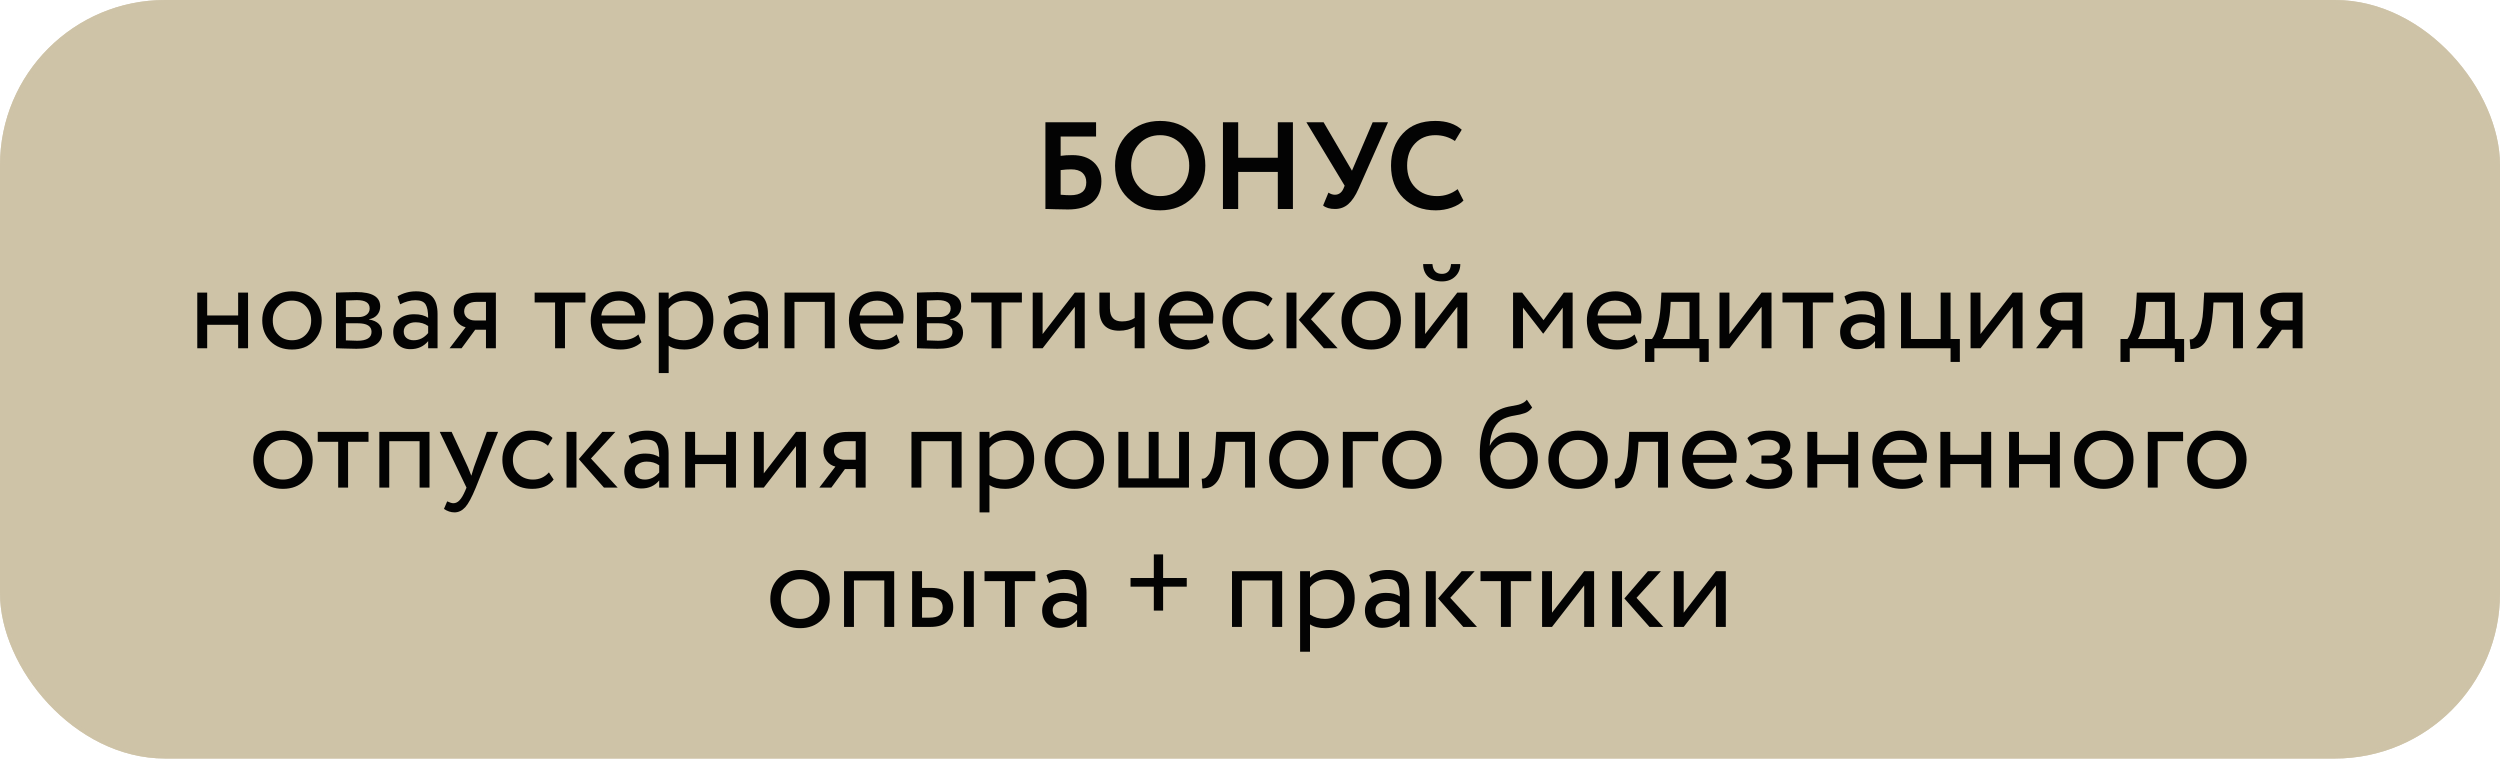 <?xml version="1.0" encoding="UTF-8"?> <svg xmlns="http://www.w3.org/2000/svg" width="323" height="98" viewBox="0 0 323 98" fill="none"> <rect width="323" height="98" rx="21.333" fill="#CEC3A7"></rect> <rect x="0.267" y="0.267" width="322.467" height="97.467" rx="21.067" stroke="#CEC3A7" stroke-opacity="0.8" stroke-width="0.533"></rect> <path d="M135.068 27V15.8H141.612V17.64H137.036V20.136C137.473 20.072 137.974 20.04 138.54 20.04C139.702 20.04 140.62 20.344 141.292 20.952C141.964 21.56 142.3 22.381 142.3 23.416C142.3 24.579 141.921 25.48 141.164 26.12C140.417 26.749 139.356 27.064 137.98 27.064C137.724 27.064 137.158 27.053 136.284 27.032C136.113 27.032 135.932 27.027 135.74 27.016C135.548 27.016 135.398 27.011 135.292 27C135.196 27 135.121 27 135.068 27ZM138.38 21.88C137.974 21.88 137.526 21.912 137.036 21.976V25.16C137.558 25.203 137.974 25.224 138.284 25.224C139.66 25.224 140.348 24.669 140.348 23.56C140.348 23.037 140.182 22.627 139.852 22.328C139.521 22.029 139.03 21.88 138.38 21.88ZM144.064 21.4C144.064 19.768 144.608 18.397 145.696 17.288C146.805 16.179 148.202 15.624 149.888 15.624C151.573 15.624 152.965 16.157 154.064 17.224C155.173 18.301 155.728 19.693 155.728 21.4C155.728 23.075 155.173 24.456 154.064 25.544C152.954 26.632 151.562 27.176 149.888 27.176C148.202 27.176 146.81 26.643 145.712 25.576C144.613 24.509 144.064 23.117 144.064 21.4ZM146.144 21.4C146.144 22.531 146.501 23.469 147.216 24.216C147.93 24.963 148.821 25.336 149.888 25.336C151.04 25.336 151.952 24.963 152.624 24.216C153.306 23.469 153.648 22.531 153.648 21.4C153.648 20.259 153.285 19.315 152.56 18.568C151.834 17.832 150.944 17.464 149.888 17.464C148.81 17.464 147.914 17.832 147.2 18.568C146.496 19.304 146.144 20.248 146.144 21.4ZM167.045 27H165.093V22.216H159.973V27H158.005V15.8H159.973V20.376H165.093V15.8H167.045V27ZM177.346 15.8H179.33L175.522 24.392C175.127 25.288 174.684 25.949 174.194 26.376C173.714 26.792 173.143 27 172.482 27C171.82 27 171.308 26.851 170.946 26.552L171.634 24.888C171.911 25.069 172.188 25.16 172.466 25.16C172.967 25.16 173.335 24.899 173.57 24.376L173.73 23.992L168.786 15.8H171.01L174.674 22.056L177.346 15.8ZM188.328 24.44L189.08 25.912C188.728 26.285 188.221 26.589 187.56 26.824C186.909 27.059 186.221 27.176 185.496 27.176C183.789 27.176 182.397 26.648 181.32 25.592C180.253 24.536 179.72 23.139 179.72 21.4C179.72 19.736 180.227 18.355 181.24 17.256C182.243 16.168 183.645 15.624 185.448 15.624C186.877 15.624 188.013 16.003 188.856 16.76L187.976 18.216C187.219 17.715 186.376 17.464 185.448 17.464C184.381 17.464 183.507 17.821 182.824 18.536C182.141 19.251 181.8 20.205 181.8 21.4C181.8 22.573 182.157 23.523 182.872 24.248C183.597 24.973 184.531 25.336 185.672 25.336C186.653 25.336 187.539 25.037 188.328 24.44ZM32.048 45H30.768V41.96H26.768V45H25.488V37.8H26.768V40.76H30.768V37.8H32.048V45ZM34.939 44.104C34.235 43.379 33.883 42.477 33.883 41.4C33.883 40.312 34.235 39.416 34.939 38.712C35.654 37.997 36.582 37.64 37.723 37.64C38.864 37.64 39.787 37.997 40.491 38.712C41.206 39.416 41.563 40.312 41.563 41.4C41.563 42.488 41.206 43.389 40.491 44.104C39.787 44.808 38.864 45.16 37.723 45.16C36.592 45.16 35.664 44.808 34.939 44.104ZM35.947 39.56C35.478 40.029 35.243 40.643 35.243 41.4C35.243 42.157 35.472 42.771 35.931 43.24C36.4 43.72 36.998 43.96 37.723 43.96C38.448 43.96 39.04 43.725 39.499 43.256C39.968 42.776 40.203 42.157 40.203 41.4C40.203 40.664 39.968 40.051 39.499 39.56C39.04 39.08 38.448 38.84 37.723 38.84C36.998 38.84 36.406 39.08 35.947 39.56ZM43.41 45V37.8C43.463 37.8 43.538 37.8 43.634 37.8C43.73 37.789 43.868 37.784 44.05 37.784C44.231 37.773 44.397 37.768 44.546 37.768C45.335 37.747 45.826 37.736 46.018 37.736C48.087 37.736 49.122 38.355 49.122 39.592C49.122 40.019 48.989 40.387 48.722 40.696C48.455 40.995 48.108 41.176 47.682 41.24V41.272C48.802 41.475 49.362 42.04 49.362 42.968C49.362 44.365 48.258 45.064 46.05 45.064C45.943 45.064 45.474 45.053 44.642 45.032C44.482 45.032 44.306 45.027 44.114 45.016C43.922 45.016 43.773 45.011 43.666 45C43.559 45 43.474 45 43.41 45ZM46.226 41.768H44.69V43.976C45.458 44.008 45.949 44.024 46.162 44.024C47.389 44.024 48.002 43.64 48.002 42.872C48.002 42.136 47.41 41.768 46.226 41.768ZM46.114 38.776C45.804 38.776 45.33 38.792 44.69 38.824V40.968H46.306C46.743 40.968 47.095 40.867 47.362 40.664C47.629 40.461 47.762 40.189 47.762 39.848C47.762 39.133 47.212 38.776 46.114 38.776ZM51.7 39.32L51.364 38.296C52.079 37.859 52.879 37.64 53.764 37.64C54.735 37.64 55.439 37.88 55.876 38.36C56.313 38.84 56.532 39.581 56.532 40.584V45H55.316V44.072C54.751 44.765 53.983 45.112 53.012 45.112C52.351 45.112 51.817 44.915 51.412 44.52C51.007 44.115 50.804 43.571 50.804 42.888C50.804 42.184 51.055 41.629 51.556 41.224C52.057 40.808 52.713 40.6 53.524 40.6C54.281 40.6 54.879 40.755 55.316 41.064C55.316 40.253 55.204 39.672 54.98 39.32C54.756 38.968 54.324 38.792 53.684 38.792C53.033 38.792 52.372 38.968 51.7 39.32ZM53.46 43.96C54.175 43.96 54.793 43.651 55.316 43.032V42.12C54.868 41.8 54.329 41.64 53.7 41.64C53.263 41.64 52.895 41.747 52.596 41.96C52.308 42.163 52.164 42.451 52.164 42.824C52.164 43.176 52.276 43.453 52.5 43.656C52.735 43.859 53.055 43.96 53.46 43.96ZM61.827 37.8H64.067V45H62.787V42.6H61.395L59.635 45H58.083L60.163 42.28C59.726 42.184 59.358 41.949 59.059 41.576C58.761 41.192 58.611 40.733 58.611 40.2C58.611 39.464 58.878 38.883 59.411 38.456C59.945 38.019 60.75 37.8 61.827 37.8ZM59.971 40.232C59.971 40.573 60.105 40.856 60.371 41.08C60.638 41.293 60.953 41.4 61.315 41.4H62.787V39H61.619C61.075 39 60.665 39.112 60.387 39.336C60.11 39.56 59.971 39.859 59.971 40.232ZM71.716 39.08H69.076V37.8H75.636V39.08H72.996V45H71.716V39.08ZM82.48 43.208L82.88 44.216C82.187 44.845 81.286 45.16 80.176 45.16C79.003 45.16 78.07 44.819 77.376 44.136C76.672 43.453 76.32 42.541 76.32 41.4C76.32 40.323 76.651 39.427 77.312 38.712C77.963 37.997 78.87 37.64 80.032 37.64C80.992 37.64 81.787 37.949 82.416 38.568C83.056 39.176 83.376 39.965 83.376 40.936C83.376 41.245 83.35 41.533 83.296 41.8H77.76C77.814 42.472 78.064 43 78.512 43.384C78.971 43.768 79.558 43.96 80.272 43.96C81.211 43.96 81.947 43.709 82.48 43.208ZM79.968 38.84C79.339 38.84 78.816 39.016 78.4 39.368C77.995 39.72 77.755 40.184 77.68 40.76H82.048C82.016 40.163 81.814 39.693 81.44 39.352C81.078 39.011 80.587 38.84 79.968 38.84ZM86.393 48.2H85.113V37.8H86.393V38.648C86.649 38.349 87.001 38.109 87.449 37.928C87.897 37.736 88.361 37.64 88.841 37.64C89.865 37.64 90.67 37.981 91.257 38.664C91.865 39.336 92.169 40.211 92.169 41.288C92.169 42.387 91.822 43.309 91.129 44.056C90.446 44.792 89.545 45.16 88.425 45.16C87.561 45.16 86.884 44.995 86.393 44.664V48.2ZM88.473 38.84C87.62 38.84 86.926 39.171 86.393 39.832V43.4C86.958 43.773 87.598 43.96 88.313 43.96C89.07 43.96 89.673 43.72 90.121 43.24C90.58 42.749 90.809 42.115 90.809 41.336C90.809 40.579 90.601 39.976 90.185 39.528C89.769 39.069 89.198 38.84 88.473 38.84ZM94.388 39.32L94.052 38.296C94.766 37.859 95.566 37.64 96.452 37.64C97.422 37.64 98.126 37.88 98.564 38.36C99.001 38.84 99.22 39.581 99.22 40.584V45H98.004V44.072C97.438 44.765 96.67 45.112 95.7 45.112C95.038 45.112 94.505 44.915 94.1 44.52C93.694 44.115 93.492 43.571 93.492 42.888C93.492 42.184 93.742 41.629 94.244 41.224C94.745 40.808 95.401 40.6 96.212 40.6C96.969 40.6 97.566 40.755 98.004 41.064C98.004 40.253 97.892 39.672 97.668 39.32C97.444 38.968 97.012 38.792 96.372 38.792C95.721 38.792 95.06 38.968 94.388 39.32ZM96.148 43.96C96.862 43.96 97.481 43.651 98.004 43.032V42.12C97.556 41.8 97.017 41.64 96.388 41.64C95.95 41.64 95.582 41.747 95.284 41.96C94.996 42.163 94.852 42.451 94.852 42.824C94.852 43.176 94.964 43.453 95.188 43.656C95.422 43.859 95.742 43.96 96.148 43.96ZM107.843 45H106.563V39H102.643V45H101.363V37.8H107.843V45ZM115.84 43.208L116.24 44.216C115.546 44.845 114.645 45.16 113.536 45.16C112.362 45.16 111.429 44.819 110.736 44.136C110.032 43.453 109.68 42.541 109.68 41.4C109.68 40.323 110.01 39.427 110.672 38.712C111.322 37.997 112.229 37.64 113.392 37.64C114.352 37.64 115.146 37.949 115.776 38.568C116.416 39.176 116.736 39.965 116.736 40.936C116.736 41.245 116.709 41.533 116.656 41.8H111.12C111.173 42.472 111.424 43 111.872 43.384C112.33 43.768 112.917 43.96 113.632 43.96C114.57 43.96 115.306 43.709 115.84 43.208ZM113.328 38.84C112.698 38.84 112.176 39.016 111.76 39.368C111.354 39.72 111.114 40.184 111.04 40.76H115.408C115.376 40.163 115.173 39.693 114.8 39.352C114.437 39.011 113.946 38.84 113.328 38.84ZM118.472 45V37.8C118.526 37.8 118.6 37.8 118.696 37.8C118.792 37.789 118.931 37.784 119.112 37.784C119.294 37.773 119.459 37.768 119.608 37.768C120.398 37.747 120.888 37.736 121.08 37.736C123.15 37.736 124.184 38.355 124.184 39.592C124.184 40.019 124.051 40.387 123.784 40.696C123.518 40.995 123.171 41.176 122.744 41.24V41.272C123.864 41.475 124.424 42.04 124.424 42.968C124.424 44.365 123.32 45.064 121.112 45.064C121.006 45.064 120.536 45.053 119.704 45.032C119.544 45.032 119.368 45.027 119.176 45.016C118.984 45.016 118.835 45.011 118.728 45C118.622 45 118.536 45 118.472 45ZM121.288 41.768H119.752V43.976C120.52 44.008 121.011 44.024 121.224 44.024C122.451 44.024 123.064 43.64 123.064 42.872C123.064 42.136 122.472 41.768 121.288 41.768ZM121.176 38.776C120.867 38.776 120.392 38.792 119.752 38.824V40.968H121.368C121.806 40.968 122.158 40.867 122.424 40.664C122.691 40.461 122.824 40.189 122.824 39.848C122.824 39.133 122.275 38.776 121.176 38.776ZM128.107 39.08H125.467V37.8H132.027V39.08H129.387V45H128.107V39.08ZM138.865 39.64L134.705 45H133.425V37.8H134.705V43.16L138.865 37.8H140.145V45H138.865V39.64ZM146.6 37.8H147.88V45H146.6V42.2C146.046 42.552 145.379 42.728 144.6 42.728C142.894 42.728 142.04 41.811 142.04 39.976V37.8H143.4V39.832C143.4 40.963 143.918 41.528 144.952 41.528C145.624 41.528 146.174 41.379 146.6 41.08V37.8ZM155.871 43.208L156.271 44.216C155.578 44.845 154.676 45.16 153.567 45.16C152.394 45.16 151.46 44.819 150.767 44.136C150.063 43.453 149.711 42.541 149.711 41.4C149.711 40.323 150.042 39.427 150.703 38.712C151.354 37.997 152.26 37.64 153.423 37.64C154.383 37.64 155.178 37.949 155.807 38.568C156.447 39.176 156.767 39.965 156.767 40.936C156.767 41.245 156.74 41.533 156.687 41.8H151.151C151.204 42.472 151.455 43 151.903 43.384C152.362 43.768 152.948 43.96 153.663 43.96C154.602 43.96 155.338 43.709 155.871 43.208ZM153.359 38.84C152.73 38.84 152.207 39.016 151.791 39.368C151.386 39.72 151.146 40.184 151.071 40.76H155.439C155.407 40.163 155.204 39.693 154.831 39.352C154.468 39.011 153.978 38.84 153.359 38.84ZM163.946 43.032L164.554 43.96C163.935 44.76 163.012 45.16 161.786 45.16C160.634 45.16 159.7 44.819 158.986 44.136C158.282 43.453 157.93 42.541 157.93 41.4C157.93 40.344 158.276 39.453 158.97 38.728C159.663 38.003 160.532 37.64 161.578 37.64C162.836 37.64 163.78 37.955 164.41 38.584L163.818 39.592C163.263 39.091 162.575 38.84 161.754 38.84C161.082 38.84 160.5 39.085 160.01 39.576C159.53 40.056 159.29 40.664 159.29 41.4C159.29 42.179 159.535 42.797 160.026 43.256C160.527 43.725 161.146 43.96 161.882 43.96C162.714 43.96 163.402 43.651 163.946 43.032ZM170.846 37.8H172.526L169.374 41.24L172.83 45H171.054L167.806 41.32L170.846 37.8ZM167.502 45H166.222V37.8H167.502V45ZM174.376 44.104C173.672 43.379 173.32 42.477 173.32 41.4C173.32 40.312 173.672 39.416 174.376 38.712C175.091 37.997 176.019 37.64 177.16 37.64C178.302 37.64 179.224 37.997 179.928 38.712C180.643 39.416 181 40.312 181 41.4C181 42.488 180.643 43.389 179.928 44.104C179.224 44.808 178.302 45.16 177.16 45.16C176.03 45.16 175.102 44.808 174.376 44.104ZM175.384 39.56C174.915 40.029 174.68 40.643 174.68 41.4C174.68 42.157 174.91 42.771 175.368 43.24C175.838 43.72 176.435 43.96 177.16 43.96C177.886 43.96 178.478 43.725 178.936 43.256C179.406 42.776 179.64 42.157 179.64 41.4C179.64 40.664 179.406 40.051 178.936 39.56C178.478 39.08 177.886 38.84 177.16 38.84C176.435 38.84 175.843 39.08 175.384 39.56ZM188.287 39.64L184.127 45H182.847V37.8H184.127V43.16L188.287 37.8H189.567V45H188.287V39.64ZM183.871 34.12H185.071C185.135 34.963 185.546 35.384 186.303 35.384C187.018 35.384 187.407 34.963 187.471 34.12H188.671C188.671 34.771 188.447 35.309 187.999 35.736C187.562 36.152 186.997 36.36 186.303 36.36C185.546 36.36 184.949 36.157 184.511 35.752C184.085 35.336 183.871 34.792 183.871 34.12ZM196.768 45H195.488V37.8H196.656L199.424 41.368L202.048 37.8H203.184V45H201.904V39.752L199.408 43.096H199.36L196.768 39.752V45ZM211.184 43.208L211.584 44.216C210.89 44.845 209.989 45.16 208.88 45.16C207.706 45.16 206.773 44.819 206.08 44.136C205.376 43.453 205.024 42.541 205.024 41.4C205.024 40.323 205.354 39.427 206.016 38.712C206.666 37.997 207.573 37.64 208.736 37.64C209.696 37.64 210.49 37.949 211.12 38.568C211.76 39.176 212.08 39.965 212.08 40.936C212.08 41.245 212.053 41.533 212 41.8H206.464C206.517 42.472 206.768 43 207.216 43.384C207.674 43.768 208.261 43.96 208.976 43.96C209.914 43.96 210.65 43.709 211.184 43.208ZM208.672 38.84C208.042 38.84 207.52 39.016 207.104 39.368C206.698 39.72 206.458 40.184 206.384 40.76H210.752C210.72 40.163 210.517 39.693 210.144 39.352C209.781 39.011 209.29 38.84 208.672 38.84ZM213.743 46.76H212.543V43.8H213.439C213.705 43.469 213.94 42.936 214.143 42.2C214.345 41.453 214.479 40.621 214.543 39.704L214.655 37.8H219.567V43.8H220.767V46.76H219.567V45H213.743V46.76ZM215.855 39L215.775 40.2C215.711 41 215.583 41.731 215.391 42.392C215.199 43.053 215.001 43.523 214.799 43.8H218.287V39H215.855ZM227.6 39.64L223.44 45H222.16V37.8H223.44V43.16L227.6 37.8H228.88V45H227.6V39.64ZM232.935 39.08H230.295V37.8H236.855V39.08H234.215V45H232.935V39.08ZM238.638 39.32L238.302 38.296C239.016 37.859 239.816 37.64 240.702 37.64C241.672 37.64 242.376 37.88 242.814 38.36C243.251 38.84 243.47 39.581 243.47 40.584V45H242.254V44.072C241.688 44.765 240.92 45.112 239.95 45.112C239.288 45.112 238.755 44.915 238.35 44.52C237.944 44.115 237.742 43.571 237.742 42.888C237.742 42.184 237.992 41.629 238.494 41.224C238.995 40.808 239.651 40.6 240.462 40.6C241.219 40.6 241.816 40.755 242.254 41.064C242.254 40.253 242.142 39.672 241.918 39.32C241.694 38.968 241.262 38.792 240.622 38.792C239.971 38.792 239.31 38.968 238.638 39.32ZM240.398 43.96C241.112 43.96 241.731 43.651 242.254 43.032V42.12C241.806 41.8 241.267 41.64 240.638 41.64C240.2 41.64 239.832 41.747 239.534 41.96C239.246 42.163 239.102 42.451 239.102 42.824C239.102 43.176 239.214 43.453 239.438 43.656C239.672 43.859 239.992 43.96 240.398 43.96ZM252.013 45H245.613V37.8H246.893V43.8H250.733V37.8H252.013V43.8H253.213V46.76H252.013V45ZM260.037 39.64L255.877 45H254.597V37.8H255.877V43.16L260.037 37.8H261.317V45H260.037V39.64ZM266.796 37.8H269.036V45H267.756V42.6H266.364L264.604 45H263.052L265.132 42.28C264.695 42.184 264.327 41.949 264.028 41.576C263.73 41.192 263.58 40.733 263.58 40.2C263.58 39.464 263.847 38.883 264.38 38.456C264.914 38.019 265.719 37.8 266.796 37.8ZM264.94 40.232C264.94 40.573 265.074 40.856 265.34 41.08C265.607 41.293 265.922 41.4 266.284 41.4H267.756V39H266.588C266.044 39 265.634 39.112 265.356 39.336C265.079 39.56 264.94 39.859 264.94 40.232ZM275.165 46.76H273.965V43.8H274.861C275.127 43.469 275.362 42.936 275.565 42.2C275.767 41.453 275.901 40.621 275.965 39.704L276.077 37.8H280.989V43.8H282.189V46.76H280.989V45H275.165V46.76ZM277.277 39L277.197 40.2C277.133 41 277.005 41.731 276.813 42.392C276.621 43.053 276.423 43.523 276.221 43.8H279.709V39H277.277ZM289.79 45H288.51V39.08H285.982L285.902 40.296C285.816 41.288 285.688 42.115 285.518 42.776C285.358 43.427 285.144 43.917 284.878 44.248C284.622 44.568 284.35 44.792 284.062 44.92C283.774 45.037 283.422 45.096 283.006 45.096L282.91 43.848C283.027 43.859 283.15 43.843 283.278 43.8C283.406 43.747 283.544 43.64 283.694 43.48C283.854 43.32 283.992 43.107 284.11 42.84C284.238 42.573 284.35 42.2 284.446 41.72C284.552 41.229 284.622 40.669 284.654 40.04L284.782 37.8H289.79V45ZM295.249 37.8H297.489V45H296.209V42.6H294.817L293.057 45H291.505L293.585 42.28C293.148 42.184 292.78 41.949 292.481 41.576C292.183 41.192 292.033 40.733 292.033 40.2C292.033 39.464 292.3 38.883 292.833 38.456C293.367 38.019 294.172 37.8 295.249 37.8ZM293.393 40.232C293.393 40.573 293.527 40.856 293.793 41.08C294.06 41.293 294.375 41.4 294.737 41.4H296.209V39H295.041C294.497 39 294.087 39.112 293.809 39.336C293.532 39.56 293.393 39.859 293.393 40.232ZM33.775 62.104C33.071 61.379 32.719 60.477 32.719 59.4C32.719 58.312 33.071 57.416 33.775 56.712C34.489 55.997 35.417 55.64 36.559 55.64C37.7 55.64 38.623 55.997 39.327 56.712C40.041 57.416 40.399 58.312 40.399 59.4C40.399 60.488 40.041 61.389 39.327 62.104C38.623 62.808 37.7 63.16 36.559 63.16C35.428 63.16 34.5 62.808 33.775 62.104ZM34.783 57.56C34.313 58.029 34.079 58.643 34.079 59.4C34.079 60.157 34.308 60.771 34.767 61.24C35.236 61.72 35.834 61.96 36.559 61.96C37.284 61.96 37.876 61.725 38.335 61.256C38.804 60.776 39.039 60.157 39.039 59.4C39.039 58.664 38.804 58.051 38.335 57.56C37.876 57.08 37.284 56.84 36.559 56.84C35.834 56.84 35.242 57.08 34.783 57.56ZM43.693 57.08H41.053V55.8H47.612V57.08H44.972V63H43.693V57.08ZM55.491 63H54.211V57H50.291V63H49.011V55.8H55.491V63ZM62.896 55.8H64.352L61.472 63C60.95 64.269 60.496 65.112 60.112 65.528C59.707 65.976 59.243 66.2 58.72 66.2C58.251 66.2 57.798 66.051 57.36 65.752L57.776 64.776C58.118 64.936 58.384 65.016 58.576 65.016C58.875 65.016 59.142 64.888 59.376 64.632C59.622 64.376 59.867 63.96 60.112 63.384L60.272 63L56.816 55.8H58.352L60.464 60.376C60.507 60.451 60.651 60.813 60.896 61.464C60.992 61.112 61.104 60.744 61.232 60.36L62.896 55.8ZM70.922 61.032L71.53 61.96C70.912 62.76 69.989 63.16 68.762 63.16C67.61 63.16 66.677 62.819 65.962 62.136C65.258 61.453 64.906 60.541 64.906 59.4C64.906 58.344 65.253 57.453 65.946 56.728C66.64 56.003 67.509 55.64 68.554 55.64C69.813 55.64 70.757 55.955 71.386 56.584L70.794 57.592C70.24 57.091 69.552 56.84 68.73 56.84C68.058 56.84 67.477 57.085 66.986 57.576C66.506 58.056 66.266 58.664 66.266 59.4C66.266 60.179 66.512 60.797 67.002 61.256C67.504 61.725 68.122 61.96 68.858 61.96C69.69 61.96 70.378 61.651 70.922 61.032ZM77.823 55.8H79.503L76.351 59.24L79.807 63H78.031L74.783 59.32L77.823 55.8ZM74.479 63H73.199V55.8H74.479V63ZM81.552 57.32L81.216 56.296C81.93 55.859 82.73 55.64 83.616 55.64C84.586 55.64 85.29 55.88 85.728 56.36C86.165 56.84 86.384 57.581 86.384 58.584V63H85.168V62.072C84.602 62.765 83.834 63.112 82.864 63.112C82.202 63.112 81.669 62.915 81.264 62.52C80.858 62.115 80.656 61.571 80.656 60.888C80.656 60.184 80.906 59.629 81.408 59.224C81.909 58.808 82.565 58.6 83.376 58.6C84.133 58.6 84.73 58.755 85.168 59.064C85.168 58.253 85.056 57.672 84.832 57.32C84.608 56.968 84.176 56.792 83.536 56.792C82.885 56.792 82.224 56.968 81.552 57.32ZM83.312 61.96C84.026 61.96 84.645 61.651 85.168 61.032V60.12C84.72 59.8 84.181 59.64 83.552 59.64C83.114 59.64 82.746 59.747 82.448 59.96C82.16 60.163 82.016 60.451 82.016 60.824C82.016 61.176 82.128 61.453 82.352 61.656C82.586 61.859 82.906 61.96 83.312 61.96ZM95.087 63H93.807V59.96H89.807V63H88.527V55.8H89.807V58.76H93.807V55.8H95.087V63ZM102.842 57.64L98.682 63H97.402V55.8H98.682V61.16L102.842 55.8H104.122V63H102.842V57.64ZM109.601 55.8H111.841V63H110.561V60.6H109.169L107.409 63H105.857L107.937 60.28C107.5 60.184 107.132 59.949 106.833 59.576C106.534 59.192 106.385 58.733 106.385 58.2C106.385 57.464 106.652 56.883 107.185 56.456C107.718 56.019 108.524 55.8 109.601 55.8ZM107.745 58.232C107.745 58.573 107.878 58.856 108.145 59.08C108.412 59.293 108.726 59.4 109.089 59.4H110.561V57H109.393C108.849 57 108.438 57.112 108.161 57.336C107.884 57.56 107.745 57.859 107.745 58.232ZM124.241 63H122.961V57H119.041V63H117.761V55.8H124.241V63ZM127.838 66.2H126.558V55.8H127.838V56.648C128.094 56.349 128.446 56.109 128.894 55.928C129.342 55.736 129.806 55.64 130.286 55.64C131.31 55.64 132.116 55.981 132.702 56.664C133.31 57.336 133.614 58.211 133.614 59.288C133.614 60.387 133.268 61.309 132.574 62.056C131.892 62.792 130.99 63.16 129.87 63.16C129.006 63.16 128.329 62.995 127.838 62.664V66.2ZM129.918 56.84C129.065 56.84 128.372 57.171 127.838 57.832V61.4C128.404 61.773 129.044 61.96 129.758 61.96C130.516 61.96 131.118 61.72 131.566 61.24C132.025 60.749 132.254 60.115 132.254 59.336C132.254 58.579 132.046 57.976 131.63 57.528C131.214 57.069 130.644 56.84 129.918 56.84ZM136.025 62.104C135.321 61.379 134.969 60.477 134.969 59.4C134.969 58.312 135.321 57.416 136.025 56.712C136.74 55.997 137.668 55.64 138.809 55.64C139.95 55.64 140.873 55.997 141.577 56.712C142.292 57.416 142.649 58.312 142.649 59.4C142.649 60.488 142.292 61.389 141.577 62.104C140.873 62.808 139.95 63.16 138.809 63.16C137.678 63.16 136.75 62.808 136.025 62.104ZM137.033 57.56C136.564 58.029 136.329 58.643 136.329 59.4C136.329 60.157 136.558 60.771 137.017 61.24C137.486 61.72 138.084 61.96 138.809 61.96C139.534 61.96 140.126 61.725 140.585 61.256C141.054 60.776 141.289 60.157 141.289 59.4C141.289 58.664 141.054 58.051 140.585 57.56C140.126 57.08 139.534 56.84 138.809 56.84C138.084 56.84 137.492 57.08 137.033 57.56ZM153.616 63H144.496V55.8H145.776V61.8H148.416V55.8H149.696V61.8H152.336V55.8H153.616V63ZM162.141 63H160.861V57.08H158.333L158.253 58.296C158.168 59.288 158.04 60.115 157.869 60.776C157.709 61.427 157.496 61.917 157.229 62.248C156.973 62.568 156.701 62.792 156.413 62.92C156.125 63.037 155.773 63.096 155.357 63.096L155.261 61.848C155.379 61.859 155.501 61.843 155.629 61.8C155.757 61.747 155.896 61.64 156.045 61.48C156.205 61.32 156.344 61.107 156.461 60.84C156.589 60.573 156.701 60.2 156.797 59.72C156.904 59.229 156.973 58.669 157.005 58.04L157.133 55.8H162.141V63ZM165.025 62.104C164.321 61.379 163.969 60.477 163.969 59.4C163.969 58.312 164.321 57.416 165.025 56.712C165.74 55.997 166.668 55.64 167.809 55.64C168.95 55.64 169.873 55.997 170.577 56.712C171.292 57.416 171.649 58.312 171.649 59.4C171.649 60.488 171.292 61.389 170.577 62.104C169.873 62.808 168.95 63.16 167.809 63.16C166.678 63.16 165.75 62.808 165.025 62.104ZM166.033 57.56C165.564 58.029 165.329 58.643 165.329 59.4C165.329 60.157 165.558 60.771 166.017 61.24C166.486 61.72 167.084 61.96 167.809 61.96C168.534 61.96 169.126 61.725 169.585 61.256C170.054 60.776 170.289 60.157 170.289 59.4C170.289 58.664 170.054 58.051 169.585 57.56C169.126 57.08 168.534 56.84 167.809 56.84C167.084 56.84 166.492 57.08 166.033 57.56ZM174.776 63H173.496V55.8H178.056V57H174.776V63ZM179.634 62.104C178.93 61.379 178.578 60.477 178.578 59.4C178.578 58.312 178.93 57.416 179.634 56.712C180.349 55.997 181.277 55.64 182.418 55.64C183.56 55.64 184.482 55.997 185.186 56.712C185.901 57.416 186.258 58.312 186.258 59.4C186.258 60.488 185.901 61.389 185.186 62.104C184.482 62.808 183.56 63.16 182.418 63.16C181.288 63.16 180.36 62.808 179.634 62.104ZM180.642 57.56C180.173 58.029 179.938 58.643 179.938 59.4C179.938 60.157 180.168 60.771 180.626 61.24C181.096 61.72 181.693 61.96 182.418 61.96C183.144 61.96 183.736 61.725 184.194 61.256C184.664 60.776 184.898 60.157 184.898 59.4C184.898 58.664 184.664 58.051 184.194 57.56C183.736 57.08 183.144 56.84 182.418 56.84C181.693 56.84 181.101 57.08 180.642 57.56ZM197.267 51.64L197.955 52.648C197.699 53 197.39 53.24 197.027 53.368C196.632 53.507 196.184 53.613 195.683 53.688C195.192 53.763 194.728 53.896 194.291 54.088C193.203 54.589 192.595 55.747 192.467 57.56H192.499C192.734 57.059 193.112 56.653 193.635 56.344C194.168 56.035 194.739 55.88 195.347 55.88C196.371 55.88 197.182 56.205 197.779 56.856C198.387 57.507 198.691 58.376 198.691 59.464C198.691 60.488 198.344 61.363 197.651 62.088C196.968 62.803 196.083 63.16 194.995 63.16C193.822 63.16 192.894 62.76 192.211 61.96C191.528 61.171 191.187 60.077 191.187 58.68C191.187 55.565 192.078 53.629 193.859 52.872C194.264 52.691 194.734 52.557 195.267 52.472C195.683 52.397 195.982 52.339 196.163 52.296C196.344 52.253 196.536 52.179 196.739 52.072C196.952 51.965 197.128 51.821 197.267 51.64ZM192.547 58.92C192.547 59.837 192.771 60.573 193.219 61.128C193.667 61.683 194.248 61.96 194.963 61.96C195.656 61.96 196.222 61.725 196.659 61.256C197.107 60.797 197.331 60.221 197.331 59.528C197.331 58.792 197.123 58.2 196.707 57.752C196.302 57.304 195.742 57.08 195.027 57.08C194.376 57.08 193.832 57.261 193.395 57.624C192.936 57.997 192.654 58.429 192.547 58.92ZM201.103 62.104C200.399 61.379 200.047 60.477 200.047 59.4C200.047 58.312 200.399 57.416 201.103 56.712C201.818 55.997 202.746 55.64 203.887 55.64C205.028 55.64 205.951 55.997 206.655 56.712C207.37 57.416 207.727 58.312 207.727 59.4C207.727 60.488 207.37 61.389 206.655 62.104C205.951 62.808 205.028 63.16 203.887 63.16C202.756 63.16 201.828 62.808 201.103 62.104ZM202.111 57.56C201.642 58.029 201.407 58.643 201.407 59.4C201.407 60.157 201.636 60.771 202.095 61.24C202.564 61.72 203.162 61.96 203.887 61.96C204.612 61.96 205.204 61.725 205.663 61.256C206.132 60.776 206.367 60.157 206.367 59.4C206.367 58.664 206.132 58.051 205.663 57.56C205.204 57.08 204.612 56.84 203.887 56.84C203.162 56.84 202.57 57.08 202.111 57.56ZM215.501 63H214.221V57.08H211.693L211.613 58.296C211.527 59.288 211.399 60.115 211.229 60.776C211.069 61.427 210.855 61.917 210.589 62.248C210.333 62.568 210.061 62.792 209.773 62.92C209.485 63.037 209.133 63.096 208.717 63.096L208.621 61.848C208.738 61.859 208.861 61.843 208.989 61.8C209.117 61.747 209.255 61.64 209.405 61.48C209.565 61.32 209.703 61.107 209.821 60.84C209.949 60.573 210.061 60.2 210.157 59.72C210.263 59.229 210.333 58.669 210.365 58.04L210.493 55.8H215.501V63ZM223.488 61.208L223.888 62.216C223.195 62.845 222.294 63.16 221.184 63.16C220.011 63.16 219.078 62.819 218.384 62.136C217.68 61.453 217.328 60.541 217.328 59.4C217.328 58.323 217.659 57.427 218.32 56.712C218.971 55.997 219.878 55.64 221.04 55.64C222 55.64 222.795 55.949 223.424 56.568C224.064 57.176 224.384 57.965 224.384 58.936C224.384 59.245 224.358 59.533 224.304 59.8H218.768C218.822 60.472 219.072 61 219.52 61.384C219.979 61.768 220.566 61.96 221.28 61.96C222.219 61.96 222.955 61.709 223.488 61.208ZM220.976 56.84C220.347 56.84 219.824 57.016 219.408 57.368C219.003 57.72 218.763 58.184 218.688 58.76H223.056C223.024 58.163 222.822 57.693 222.448 57.352C222.086 57.011 221.595 56.84 220.976 56.84ZM228.505 63.16C227.961 63.16 227.385 63.069 226.777 62.888C226.19 62.696 225.774 62.461 225.529 62.184L226.185 61.224C226.473 61.459 226.814 61.651 227.209 61.8C227.614 61.939 227.982 62.008 228.313 62.008C228.867 62.008 229.321 61.901 229.673 61.688C230.025 61.464 230.201 61.176 230.201 60.824C230.201 60.525 230.073 60.296 229.817 60.136C229.571 59.976 229.23 59.896 228.793 59.896H227.577V58.856H228.713C229.075 58.856 229.374 58.76 229.609 58.568C229.843 58.365 229.961 58.12 229.961 57.832C229.961 57.512 229.822 57.261 229.545 57.08C229.267 56.888 228.894 56.792 228.425 56.792C227.667 56.792 226.947 57.059 226.265 57.592L225.769 56.6C226.057 56.301 226.457 56.067 226.969 55.896C227.491 55.725 228.041 55.64 228.617 55.64C229.47 55.64 230.131 55.811 230.601 56.152C231.081 56.493 231.321 56.968 231.321 57.576C231.321 58.408 230.899 58.973 230.057 59.272V59.304C230.526 59.357 230.894 59.544 231.161 59.864C231.427 60.173 231.561 60.552 231.561 61C231.561 61.661 231.278 62.189 230.713 62.584C230.158 62.968 229.422 63.16 228.505 63.16ZM240.071 63H238.791V59.96H234.791V63H233.511V55.8H234.791V58.76H238.791V55.8H240.071V63ZM248.066 61.208L248.466 62.216C247.773 62.845 246.872 63.16 245.762 63.16C244.589 63.16 243.656 62.819 242.962 62.136C242.258 61.453 241.906 60.541 241.906 59.4C241.906 58.323 242.237 57.427 242.898 56.712C243.549 55.997 244.456 55.64 245.618 55.64C246.578 55.64 247.373 55.949 248.002 56.568C248.642 57.176 248.962 57.965 248.962 58.936C248.962 59.245 248.936 59.533 248.882 59.8H243.346C243.4 60.472 243.65 61 244.098 61.384C244.557 61.768 245.144 61.96 245.858 61.96C246.797 61.96 247.533 61.709 248.066 61.208ZM245.554 56.84C244.925 56.84 244.402 57.016 243.986 57.368C243.581 57.72 243.341 58.184 243.266 58.76H247.634C247.602 58.163 247.4 57.693 247.026 57.352C246.664 57.011 246.173 56.84 245.554 56.84ZM257.259 63H255.979V59.96H251.979V63H250.699V55.8H251.979V58.76H255.979V55.8H257.259V63ZM266.134 63H264.854V59.96H260.854V63H259.574V55.8H260.854V58.76H264.854V55.8H266.134V63ZM269.025 62.104C268.321 61.379 267.969 60.477 267.969 59.4C267.969 58.312 268.321 57.416 269.025 56.712C269.74 55.997 270.668 55.64 271.809 55.64C272.95 55.64 273.873 55.997 274.577 56.712C275.292 57.416 275.649 58.312 275.649 59.4C275.649 60.488 275.292 61.389 274.577 62.104C273.873 62.808 272.95 63.16 271.809 63.16C270.678 63.16 269.75 62.808 269.025 62.104ZM270.033 57.56C269.564 58.029 269.329 58.643 269.329 59.4C269.329 60.157 269.558 60.771 270.017 61.24C270.486 61.72 271.084 61.96 271.809 61.96C272.534 61.96 273.126 61.725 273.585 61.256C274.054 60.776 274.289 60.157 274.289 59.4C274.289 58.664 274.054 58.051 273.585 57.56C273.126 57.08 272.534 56.84 271.809 56.84C271.084 56.84 270.492 57.08 270.033 57.56ZM278.776 63H277.496V55.8H282.056V57H278.776V63ZM283.634 62.104C282.93 61.379 282.578 60.477 282.578 59.4C282.578 58.312 282.93 57.416 283.634 56.712C284.349 55.997 285.277 55.64 286.418 55.64C287.56 55.64 288.482 55.997 289.186 56.712C289.901 57.416 290.258 58.312 290.258 59.4C290.258 60.488 289.901 61.389 289.186 62.104C288.482 62.808 287.56 63.16 286.418 63.16C285.288 63.16 284.36 62.808 283.634 62.104ZM284.642 57.56C284.173 58.029 283.938 58.643 283.938 59.4C283.938 60.157 284.168 60.771 284.626 61.24C285.096 61.72 285.693 61.96 286.418 61.96C287.144 61.96 287.736 61.725 288.194 61.256C288.664 60.776 288.898 60.157 288.898 59.4C288.898 58.664 288.664 58.051 288.194 57.56C287.736 57.08 287.144 56.84 286.418 56.84C285.693 56.84 285.101 57.08 284.642 57.56ZM100.58 80.104C99.876 79.379 99.524 78.477 99.524 77.4C99.524 76.312 99.876 75.416 100.58 74.712C101.294 73.997 102.222 73.64 103.364 73.64C104.505 73.64 105.428 73.997 106.132 74.712C106.846 75.416 107.204 76.312 107.204 77.4C107.204 78.488 106.846 79.389 106.132 80.104C105.428 80.808 104.505 81.16 103.364 81.16C102.233 81.16 101.305 80.808 100.58 80.104ZM101.588 75.56C101.118 76.029 100.884 76.643 100.884 77.4C100.884 78.157 101.113 78.771 101.572 79.24C102.041 79.72 102.638 79.96 103.364 79.96C104.089 79.96 104.681 79.725 105.14 79.256C105.609 78.776 105.844 78.157 105.844 77.4C105.844 76.664 105.609 76.051 105.14 75.56C104.681 75.08 104.089 74.84 103.364 74.84C102.638 74.84 102.046 75.08 101.588 75.56ZM115.53 81H114.25V75H110.33V81H109.05V73.8H115.53V81ZM120.167 81H117.847V73.8H119.127V75.96H120.311C121.293 75.96 122.013 76.184 122.471 76.632C122.93 77.069 123.159 77.672 123.159 78.44C123.159 79.165 122.919 79.773 122.439 80.264C121.981 80.755 121.223 81 120.167 81ZM125.815 81H124.535V73.8H125.815V81ZM120.071 77.16H119.127V79.8H120.055C120.663 79.8 121.106 79.693 121.383 79.48C121.661 79.267 121.799 78.936 121.799 78.488C121.799 77.603 121.223 77.16 120.071 77.16ZM129.841 75.08H127.201V73.8H133.761V75.08H131.121V81H129.841V75.08ZM135.544 75.32L135.208 74.296C135.922 73.859 136.722 73.64 137.608 73.64C138.578 73.64 139.282 73.88 139.72 74.36C140.157 74.84 140.376 75.581 140.376 76.584V81H139.16V80.072C138.594 80.765 137.826 81.112 136.856 81.112C136.194 81.112 135.661 80.915 135.256 80.52C134.85 80.115 134.648 79.571 134.648 78.888C134.648 78.184 134.898 77.629 135.4 77.224C135.901 76.808 136.557 76.6 137.368 76.6C138.125 76.6 138.722 76.755 139.16 77.064C139.16 76.253 139.048 75.672 138.824 75.32C138.6 74.968 138.168 74.792 137.528 74.792C136.877 74.792 136.216 74.968 135.544 75.32ZM137.304 79.96C138.018 79.96 138.637 79.651 139.16 79.032V78.12C138.712 77.8 138.173 77.64 137.544 77.64C137.106 77.64 136.738 77.747 136.44 77.96C136.152 78.163 136.008 78.451 136.008 78.824C136.008 79.176 136.12 79.453 136.344 79.656C136.578 79.859 136.898 79.96 137.304 79.96ZM149.073 75.8H146.065V74.68H149.073V71.624H150.273V74.68H153.329V75.8H150.273V78.888H149.073V75.8ZM165.655 81H164.375V75H160.455V81H159.175V73.8H165.655V81ZM169.252 84.2H167.972V73.8H169.252V74.648C169.508 74.349 169.86 74.109 170.308 73.928C170.756 73.736 171.22 73.64 171.7 73.64C172.724 73.64 173.53 73.981 174.116 74.664C174.724 75.336 175.028 76.211 175.028 77.288C175.028 78.387 174.682 79.309 173.988 80.056C173.306 80.792 172.404 81.16 171.284 81.16C170.42 81.16 169.743 80.995 169.252 80.664V84.2ZM171.332 74.84C170.479 74.84 169.786 75.171 169.252 75.832V79.4C169.818 79.773 170.458 79.96 171.172 79.96C171.93 79.96 172.532 79.72 172.98 79.24C173.439 78.749 173.668 78.115 173.668 77.336C173.668 76.579 173.46 75.976 173.044 75.528C172.628 75.069 172.058 74.84 171.332 74.84ZM177.247 75.32L176.911 74.296C177.626 73.859 178.426 73.64 179.311 73.64C180.282 73.64 180.986 73.88 181.423 74.36C181.86 74.84 182.079 75.581 182.079 76.584V81H180.863V80.072C180.298 80.765 179.53 81.112 178.559 81.112C177.898 81.112 177.364 80.915 176.959 80.52C176.554 80.115 176.351 79.571 176.351 78.888C176.351 78.184 176.602 77.629 177.103 77.224C177.604 76.808 178.26 76.6 179.071 76.6C179.828 76.6 180.426 76.755 180.863 77.064C180.863 76.253 180.751 75.672 180.527 75.32C180.303 74.968 179.871 74.792 179.231 74.792C178.58 74.792 177.919 74.968 177.247 75.32ZM179.007 79.96C179.722 79.96 180.34 79.651 180.863 79.032V78.12C180.415 77.8 179.876 77.64 179.247 77.64C178.81 77.64 178.442 77.747 178.143 77.96C177.855 78.163 177.711 78.451 177.711 78.824C177.711 79.176 177.823 79.453 178.047 79.656C178.282 79.859 178.602 79.96 179.007 79.96ZM188.846 73.8H190.526L187.374 77.24L190.83 81H189.054L185.806 77.32L188.846 73.8ZM185.502 81H184.222V73.8H185.502V81ZM193.919 75.08H191.279V73.8H197.839V75.08H195.199V81H193.919V75.08ZM204.678 75.64L200.518 81H199.238V73.8H200.518V79.16L204.678 73.8H205.958V81H204.678V75.64ZM212.909 73.8H214.589L211.437 77.24L214.893 81H213.117L209.869 77.32L212.909 73.8ZM209.565 81H208.285V73.8H209.565V81ZM221.694 75.64L217.534 81H216.254V73.8H217.534V79.16L221.694 73.8H222.974V81H221.694V75.64Z" fill="#030303"></path> </svg> 